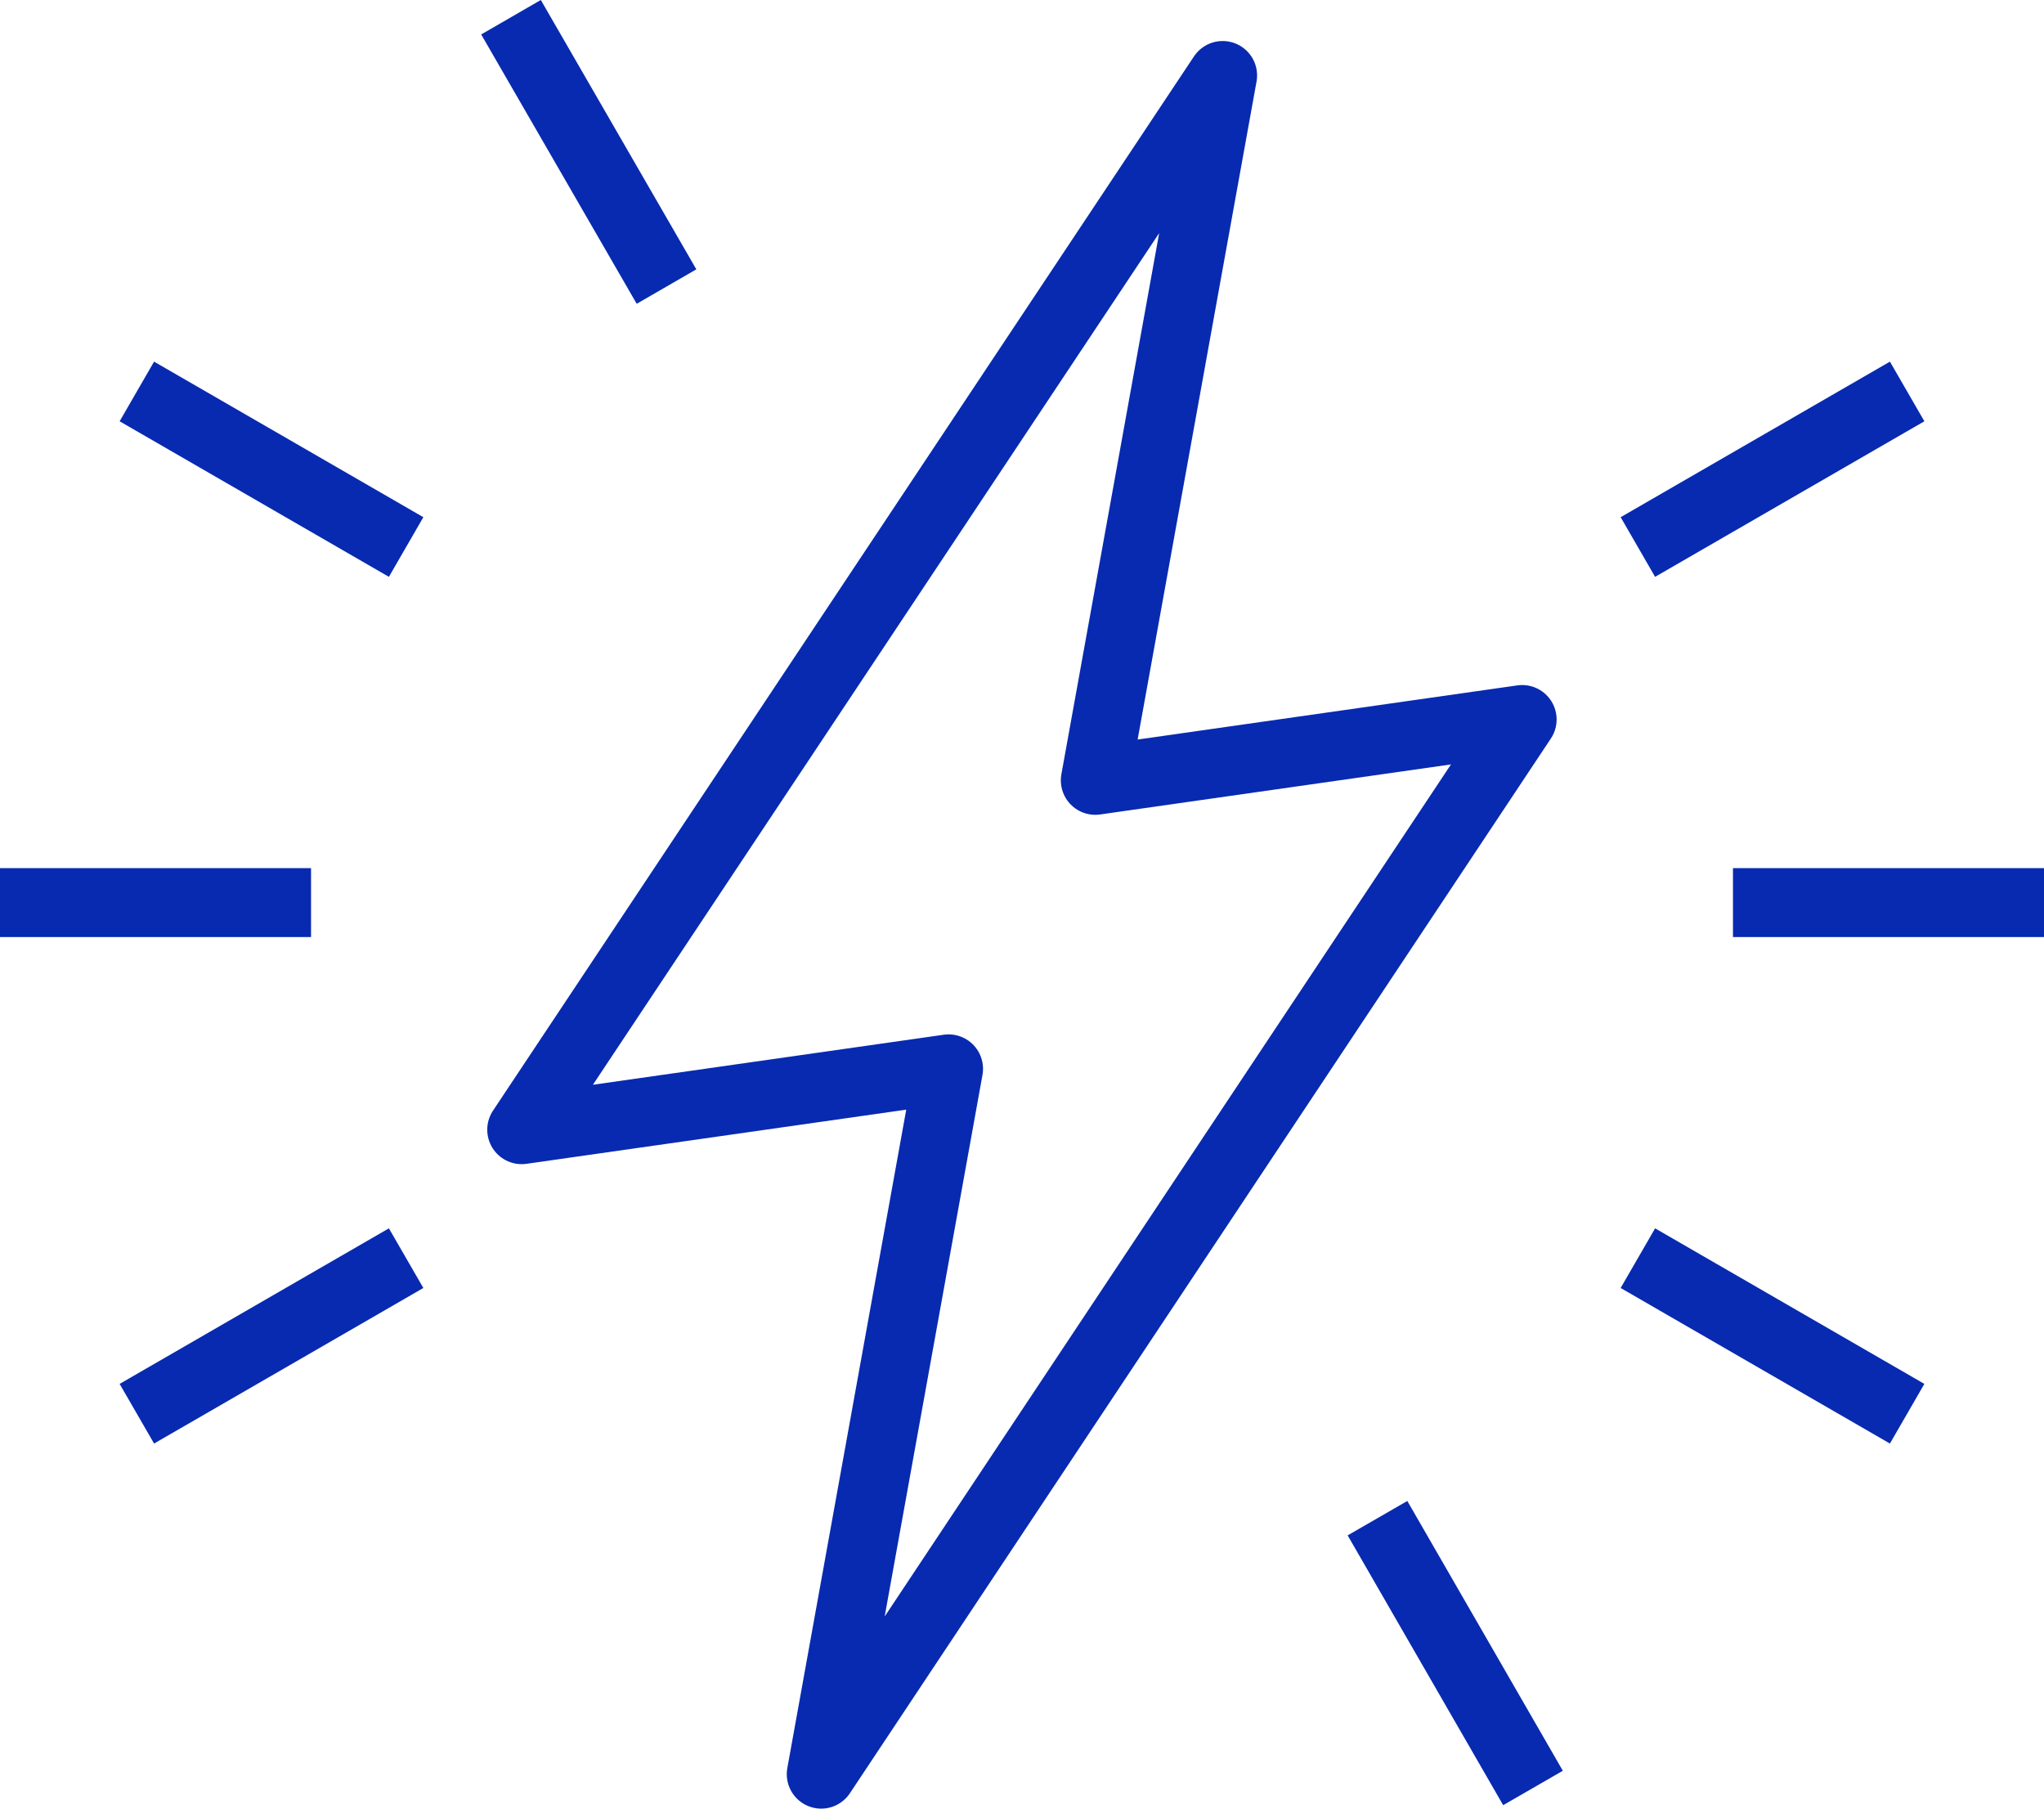 <?xml version="1.0" encoding="UTF-8"?> <svg xmlns="http://www.w3.org/2000/svg" width="59.368" height="52.518" viewBox="0 0 59.368 52.518"><g transform="translate(0 0)"><g transform="translate(0 0.5)"><line x2="9.034" transform="translate(0 25.709)" fill="none" stroke="#072ab0" stroke-linejoin="round" stroke-width="2"></line><line y1="4.517" x2="7.821" transform="translate(3.975 36.034)" fill="none" stroke="#072ab0" stroke-linejoin="round" stroke-width="2"></line><line x1="4.517" y1="7.834" transform="translate(40.009 43.584)" fill="none" stroke="#072ab0" stroke-linejoin="round" stroke-width="2"></line><line x1="7.821" y1="4.517" transform="translate(47.572 36.034)" fill="none" stroke="#072ab0" stroke-linejoin="round" stroke-width="2"></line><line x1="9.034" transform="translate(50.334 25.709)" fill="none" stroke="#072ab0" stroke-linejoin="round" stroke-width="2"></line><line x1="7.821" y2="4.517" transform="translate(47.572 10.867)" fill="none" stroke="#072ab0" stroke-linejoin="round" stroke-width="2"></line><line x2="4.517" y2="7.821" transform="translate(14.842)" fill="none" stroke="#072ab0" stroke-linejoin="round" stroke-width="2"></line><line x2="7.821" y2="4.517" transform="translate(3.975 10.867)" fill="none" stroke="#072ab0" stroke-linejoin="round" stroke-width="2"></line><path d="M28.4,22.279l3.7-20.469L11.74,32.423l12.4-1.768-3.7,20.482L40.8,20.511Z" transform="translate(3.412 -0.119)" fill="none" stroke="#072ab0" stroke-linejoin="round" stroke-width="2"></path></g></g></svg> 